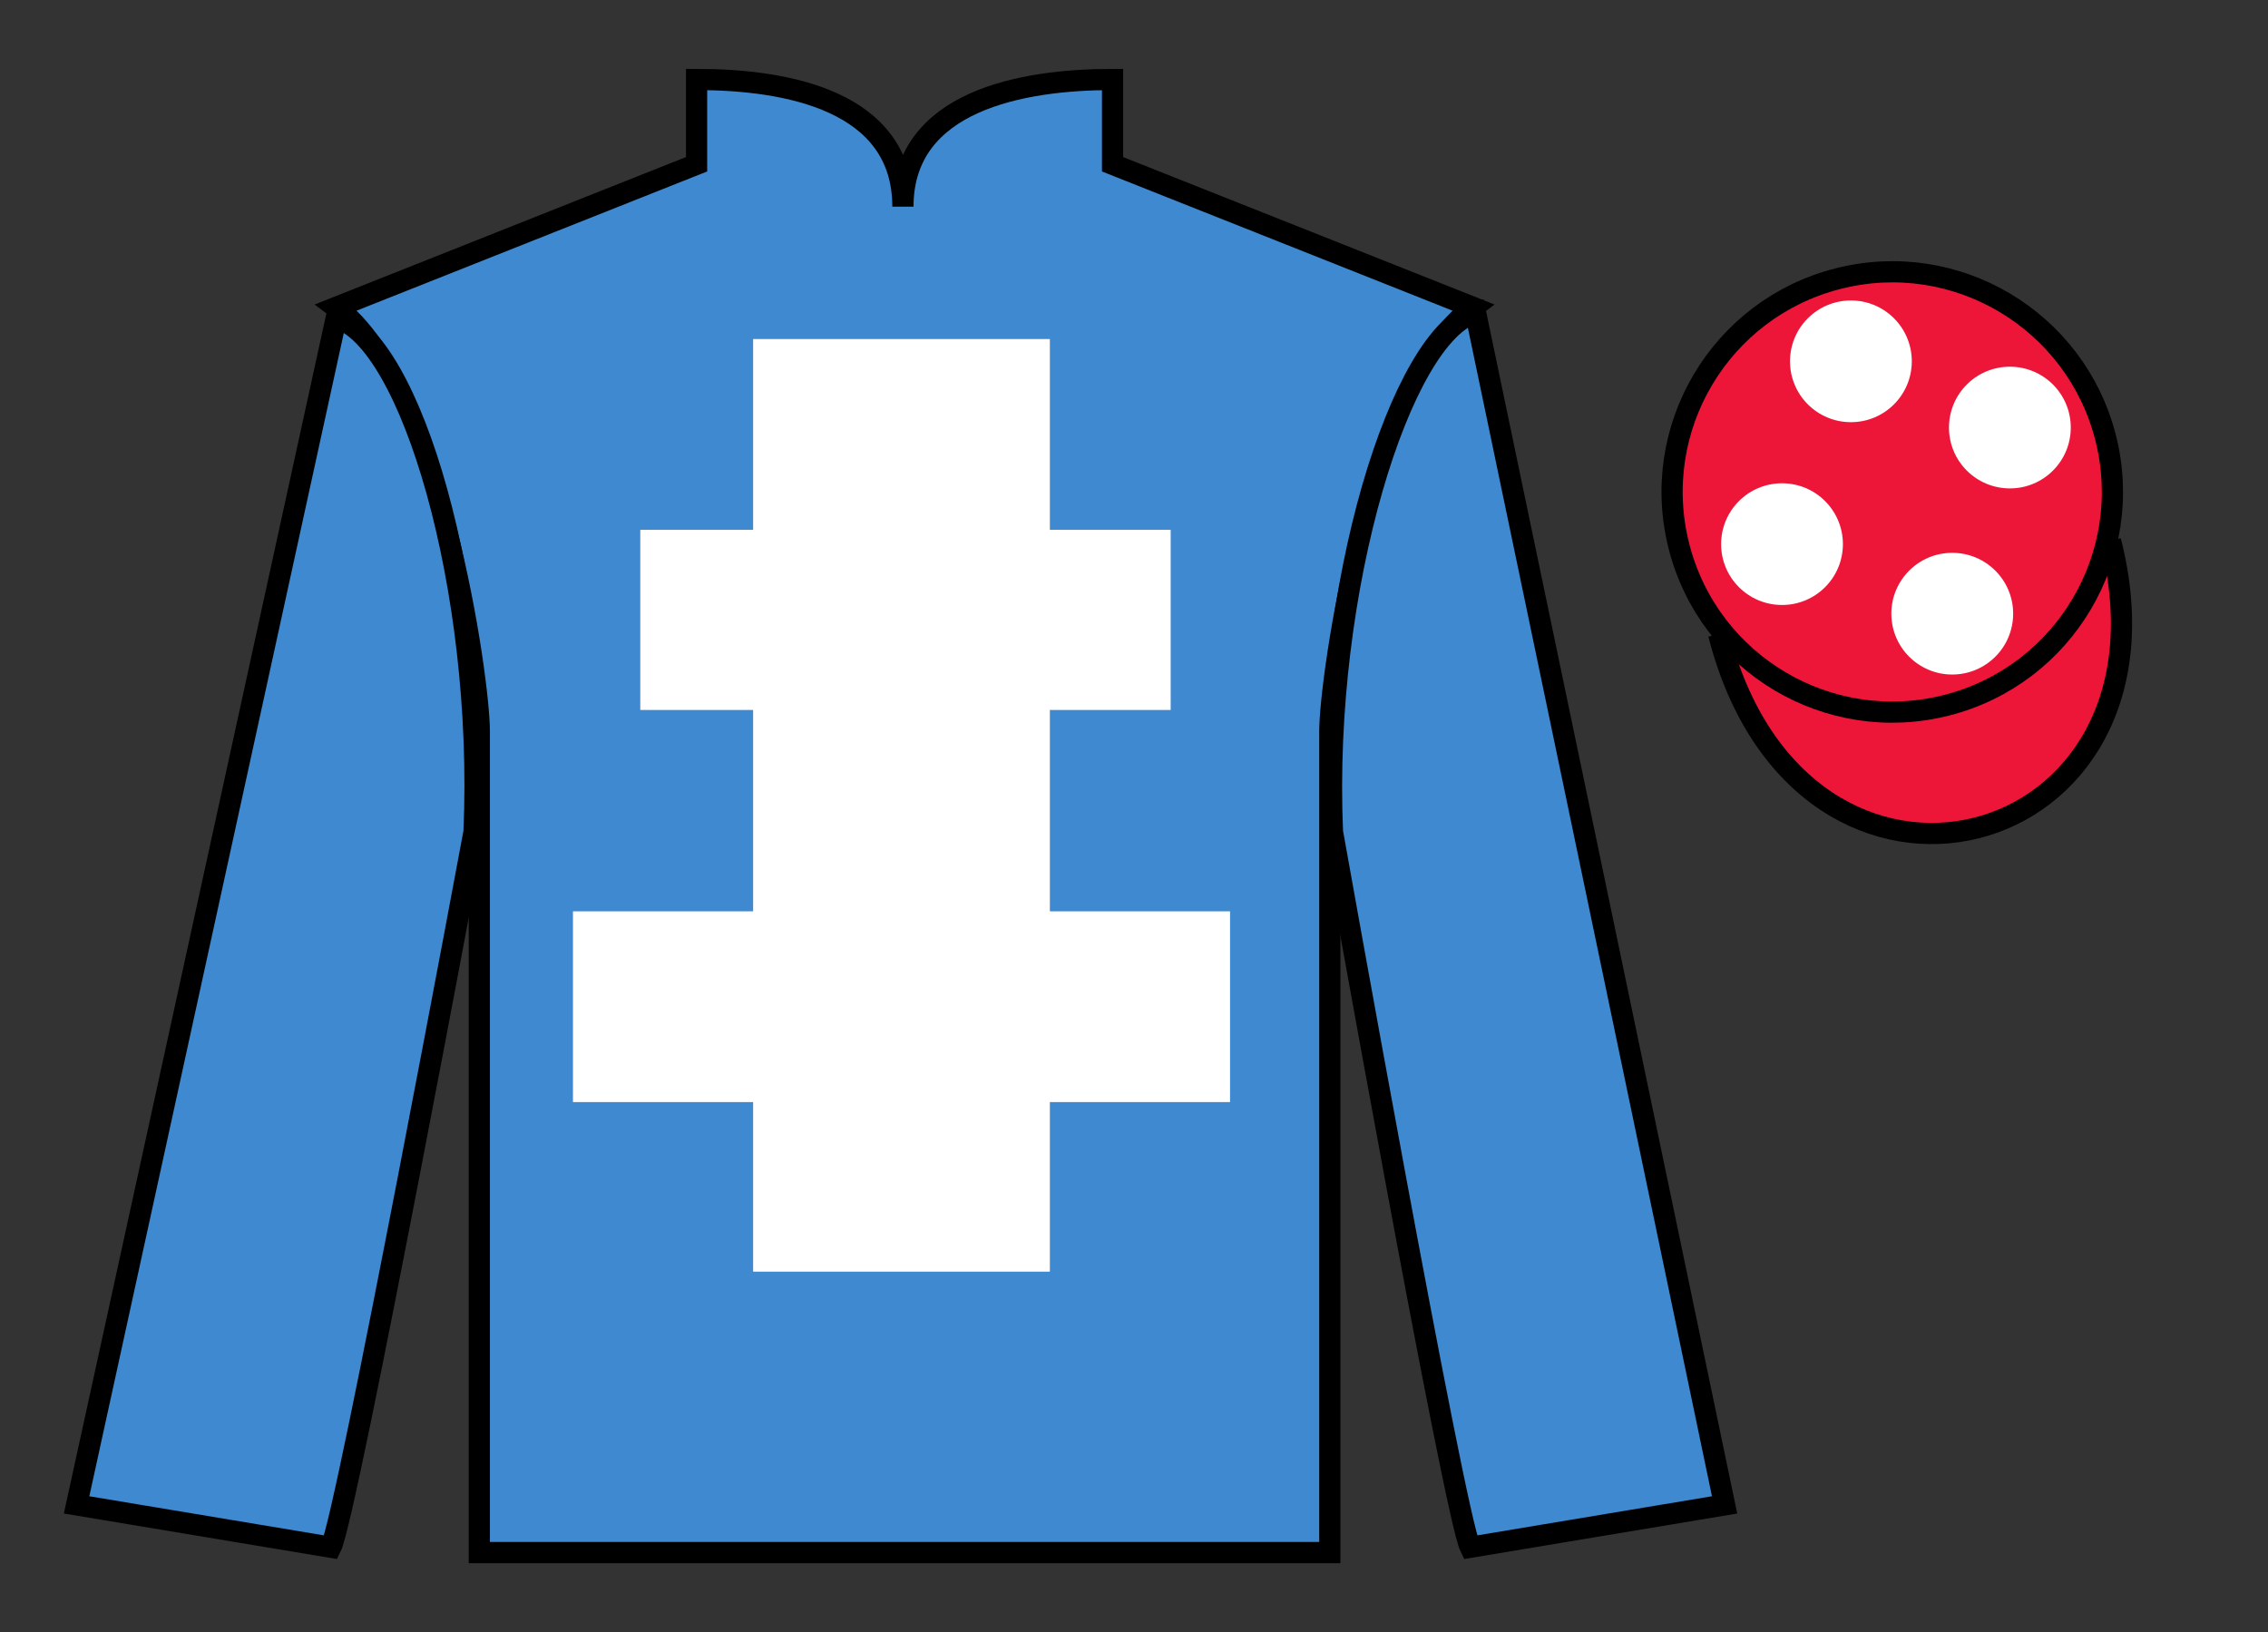 <?xml version="1.0" encoding="UTF-8"?>
<svg xmlns="http://www.w3.org/2000/svg" xmlns:xlink="http://www.w3.org/1999/xlink" width="107pt" height="77pt" viewBox="0 0 107 77" version="1.1">
<rect x="0" y="0" width="107" height="77" fill="#333333" stroke="none"/>
<g id="surface0">
<path style=" stroke:none;fill-rule:nonzero;fill:rgb(24.53%,53.66%,81.613%);fill-opacity:1;" d="M 32.863 3.75 L 32.863 7.75 L 15.863 14.5 C 20.613 18 22.613 32 22.613 34.5 C 22.613 37 22.613 73.25 22.613 73.25 L 62.738 73.25 C 62.738 73.25 62.738 37 62.738 34.5 C 62.738 32 64.738 18 69.488 14.5 L 52.488 7.75 L 52.488 3.75 C 48.223 3.75 42.598 4.75 42.598 9.75 C 42.598 4.75 37.129 3.75 32.863 3.75 "/>
<path style="fill:none;stroke-width:10;stroke-linecap:butt;stroke-linejoin:miter;stroke:rgb(0%,0%,0%);stroke-opacity:1;stroke-miterlimit:4;" d="M 328.633 732.5 L 328.633 692.5 L 158.633 625 C 206.133 590 226.133 450 226.133 425 C 226.133 400 226.133 37.5 226.133 37.5 L 627.383 37.5 C 627.383 37.5 627.383 400 627.383 425 C 627.383 450 647.383 590 694.883 625 L 524.883 692.5 L 524.883 732.5 C 482.227 732.5 425.977 722.5 425.977 672.5 C 425.977 722.5 371.289 732.5 328.633 732.5 Z M 328.633 732.5 " transform="matrix(0.1,0,0,-0.1,0,77)"/>
<path style=" stroke:none;fill-rule:nonzero;fill:rgb(24.53%,53.66%,81.613%);fill-opacity:1;" d="M 15.613 73 C 16.363 71.5 22.363 39.25 22.363 39.25 C 22.863 27.75 19.363 16 15.863 15 L 3.613 71 L 15.613 73 "/>
<path style="fill:none;stroke-width:10;stroke-linecap:butt;stroke-linejoin:miter;stroke:rgb(0%,0%,0%);stroke-opacity:1;stroke-miterlimit:4;" d="M 156.133 40 C 163.633 55 223.633 377.5 223.633 377.5 C 228.633 492.5 193.633 610 158.633 620 L 36.133 60 L 156.133 40 Z M 156.133 40 " transform="matrix(0.1,0,0,-0.1,0,77)"/>
<path style=" stroke:none;fill-rule:nonzero;fill:rgb(24.53%,53.66%,81.613%);fill-opacity:1;" d="M 81.363 71 L 69.613 14.75 C 66.113 15.75 62.363 27.75 62.863 39.25 C 62.863 39.25 68.613 71.5 69.363 73 L 81.363 71 "/>
<path style="fill:none;stroke-width:10;stroke-linecap:butt;stroke-linejoin:miter;stroke:rgb(0%,0%,0%);stroke-opacity:1;stroke-miterlimit:4;" d="M 813.633 60 L 696.133 622.5 C 661.133 612.5 623.633 492.5 628.633 377.5 C 628.633 377.5 686.133 55 693.633 40 L 813.633 60 Z M 813.633 60 " transform="matrix(0.1,0,0,-0.1,0,77)"/>
<path style="fill-rule:nonzero;fill:rgb(92.863%,8.783%,22.277%);fill-opacity:1;stroke-width:10;stroke-linecap:butt;stroke-linejoin:miter;stroke:rgb(0%,0%,0%);stroke-opacity:1;stroke-miterlimit:4;" d="M 810.82 470.898 C 849.922 317.656 1033.867 365.234 995.703 514.844 " transform="matrix(0.1,0,0,-0.1,0,77)"/>
<path style=" stroke:none;fill-rule:nonzero;fill:rgb(100%,100%,100%);fill-opacity:1;" d="M 35.531 59.996 L 49.531 59.996 L 49.531 15.996 L 35.531 15.996 L 35.531 59.996 Z M 35.531 59.996 "/>
<path style=" stroke:none;fill-rule:nonzero;fill:rgb(100%,100%,100%);fill-opacity:1;" d="M 30.207 33.496 L 55.23 33.496 L 55.23 24.996 L 30.207 24.996 L 30.207 33.496 Z M 30.207 33.496 "/>
<path style=" stroke:none;fill-rule:nonzero;fill:rgb(100%,100%,100%);fill-opacity:1;" d="M 27.031 51.996 L 58.031 51.996 L 58.031 42.996 L 27.031 42.996 L 27.031 51.996 Z M 27.031 51.996 "/>
<path style=" stroke:none;fill-rule:nonzero;fill:rgb(92.863%,8.783%,22.277%);fill-opacity:1;" d="M 91.84 33.273 C 97.398 31.855 100.754 26.199 99.336 20.641 C 97.918 15.086 92.262 11.727 86.707 13.148 C 81.148 14.566 77.793 20.219 79.211 25.777 C 80.629 31.336 86.285 34.691 91.84 33.273 "/>
<path style="fill:none;stroke-width:10;stroke-linecap:butt;stroke-linejoin:miter;stroke:rgb(0%,0%,0%);stroke-opacity:1;stroke-miterlimit:4;" d="M 918.398 437.266 C 973.984 451.445 1007.539 508.008 993.359 563.594 C 979.18 619.141 922.617 652.734 867.07 638.516 C 811.484 624.336 777.93 567.812 792.109 512.227 C 806.289 456.641 862.852 423.086 918.398 437.266 Z M 918.398 437.266 " transform="matrix(0.1,0,0,-0.1,0,77)"/>
<path style=" stroke:none;fill-rule:nonzero;fill:rgb(100%,100%,100%);fill-opacity:1;" d="M 92.102 31.824 C 93.691 31.824 94.977 30.539 94.977 28.953 C 94.977 27.367 93.691 26.082 92.102 26.082 C 90.516 26.082 89.23 27.367 89.23 28.953 C 89.23 30.539 90.516 31.824 92.102 31.824 "/>
<path style=" stroke:none;fill-rule:nonzero;fill:rgb(100%,100%,100%);fill-opacity:1;" d="M 84.074 28.543 C 85.66 28.543 86.945 27.258 86.945 25.672 C 86.945 24.086 85.66 22.801 84.074 22.801 C 82.484 22.801 81.199 24.086 81.199 25.672 C 81.199 27.258 82.484 28.543 84.074 28.543 "/>
<path style=" stroke:none;fill-rule:nonzero;fill:rgb(100%,100%,100%);fill-opacity:1;" d="M 94.824 23.043 C 96.41 23.043 97.695 21.758 97.695 20.172 C 97.695 18.586 96.41 17.301 94.824 17.301 C 93.234 17.301 91.949 18.586 91.949 20.172 C 91.949 21.758 93.234 23.043 94.824 23.043 "/>
<path style=" stroke:none;fill-rule:nonzero;fill:rgb(100%,100%,100%);fill-opacity:1;" d="M 87.324 19.918 C 88.91 19.918 90.195 18.633 90.195 17.047 C 90.195 15.461 88.91 14.176 87.324 14.176 C 85.734 14.176 84.449 15.461 84.449 17.047 C 84.449 18.633 85.734 19.918 87.324 19.918 "/>
</g>
</svg>
